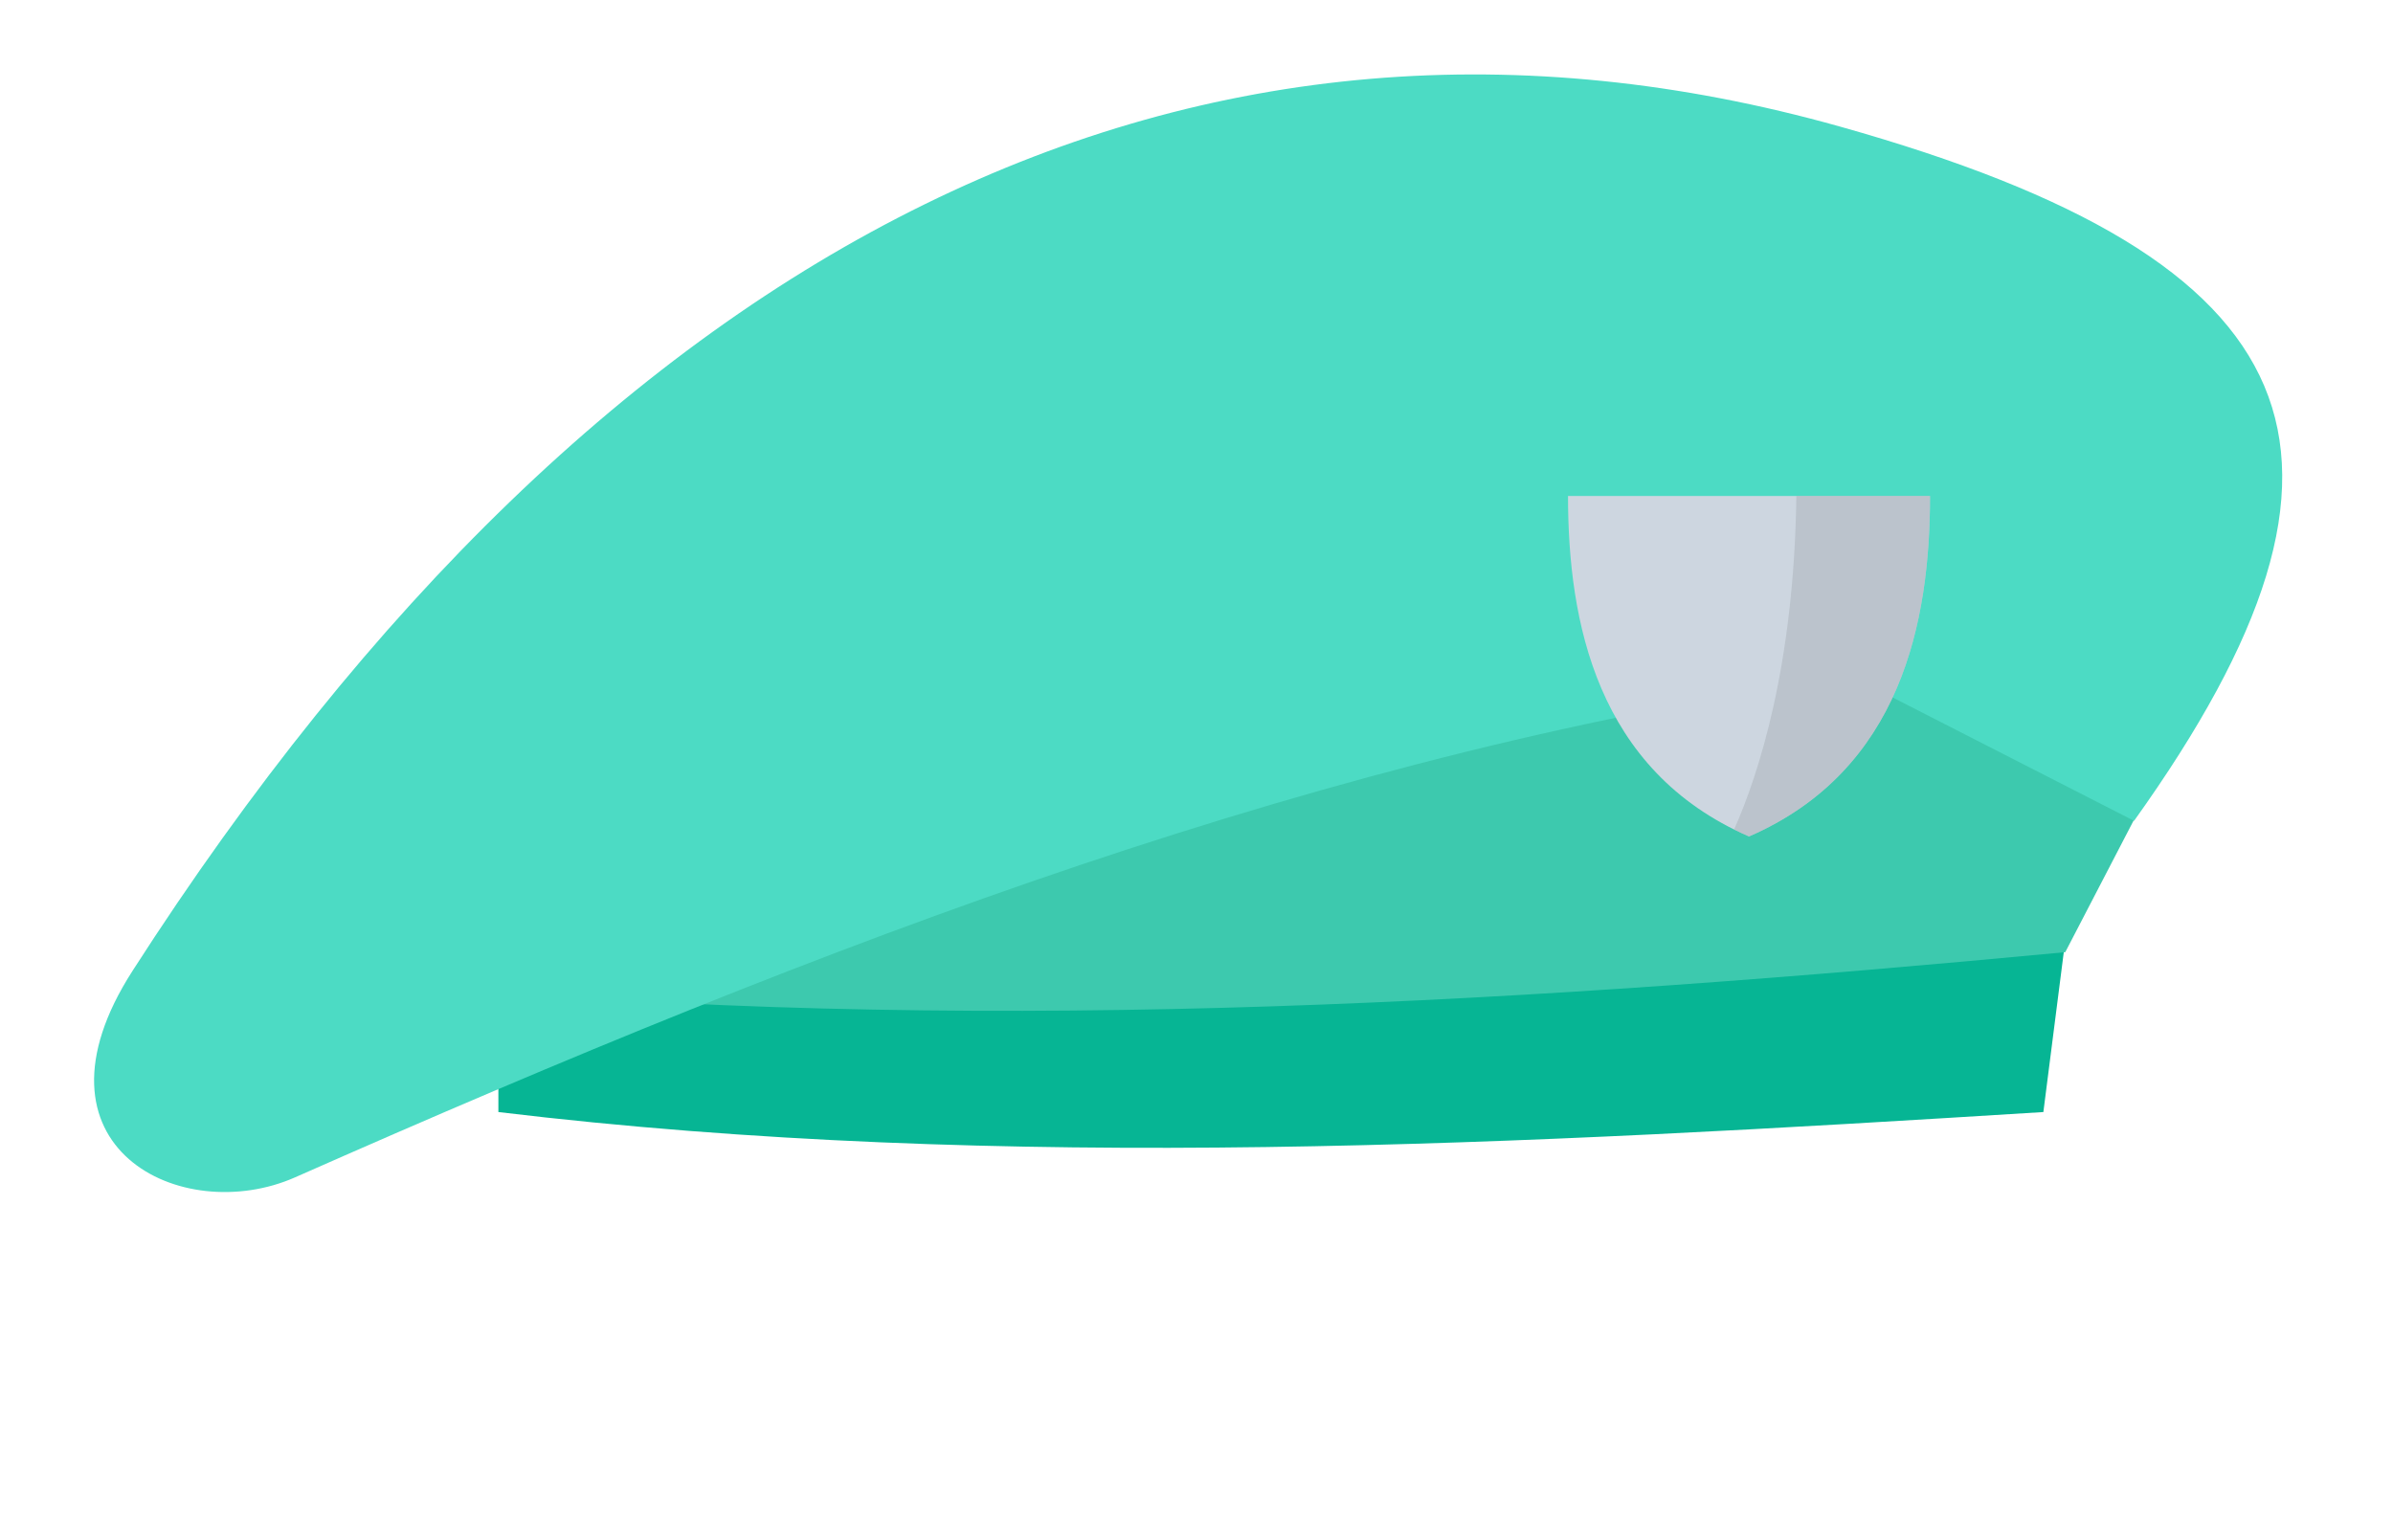 <?xml version="1.0" encoding="UTF-8" standalone="no"?>
<!-- Created with Inkscape (http://www.inkscape.org/) -->

<svg
   width="88.628mm"
   height="57.037mm"
   viewBox="0 0 88.628 57.037"
   version="1.1"
   id="svg8"
   inkscape:version="1.2-alpha1 (a3054d06, 2022-03-18)"
   sodipodi:docname="beret.svg"
   xml:space="preserve"
   xmlns:inkscape="http://www.inkscape.org/namespaces/inkscape"
   xmlns:sodipodi="http://sodipodi.sourceforge.net/DTD/sodipodi-0.dtd"
   xmlns="http://www.w3.org/2000/svg"
   xmlns:svg="http://www.w3.org/2000/svg"
   xmlns:rdf="http://www.w3.org/1999/02/22-rdf-syntax-ns#"
   xmlns:cc="http://creativecommons.org/ns#"
   xmlns:dc="http://purl.org/dc/elements/1.1/"><defs
     id="defs2"><linearGradient
       id="linearGradient3152"
       inkscape:swatch="solid"><stop
         id="stop3150"
         offset="0"
         style="stop-color:#f9f9f9;stop-opacity:1;" /></linearGradient><linearGradient
       id="linearGradient1542"
       inkscape:swatch="solid"><stop
         id="stop1540"
         offset="0"
         style="stop-color:#f2f2f2;stop-opacity:1;" /></linearGradient></defs><sodipodi:namedview
     id="base"
     pagecolor="#ffffff"
     bordercolor="#666666"
     borderopacity="1.0"
     inkscape:pageopacity="0.0"
     inkscape:pageshadow="2"
     inkscape:zoom="0.98994949"
     inkscape:cx="229.8097"
     inkscape:cy="243.44676"
     inkscape:document-units="mm"
     inkscape:current-layer="g492"
     showgrid="false"
     inkscape:pagecheckerboard="true"
     fit-margin-top="0"
     fit-margin-left="0"
     fit-margin-right="0"
     fit-margin-bottom="0"
     inkscape:window-width="1920"
     inkscape:window-height="1001"
     inkscape:window-x="-9"
     inkscape:window-y="-9"
     inkscape:window-maximized="1"
     inkscape:snap-nodes="false"
     inkscape:deskcolor="#d1d1d1" /><g
     inkscape:label="Calque 1"
     inkscape:groupmode="layer"
     id="layer1"
     transform="translate(-94.025,-139.092)"><g
       transform="matrix(1.357,0,0,1.357,-624.496,-67.76)"
       id="g492"><g
         transform="matrix(-0.169,0,0,0.169,738.308,-97.246)"
         style="stroke-width:5;stroke-miterlimit:4;stroke-dasharray:none"
         id="g24469-8"><path
           inkscape:connector-curvature="0"
           id="path29867-9-5"
           d="m 1155.109,1642.857 v 14.142 c -81.762,9.849 -165.592,5.225 -249.508,0 l -6.061,-47.477 247.992,11.112 8.081,24.749"
           style="fill:#06b594;stroke:none;stroke-width:5;stroke-linecap:butt;stroke-linejoin:miter;stroke-miterlimit:4;stroke-dasharray:none;stroke-opacity:1;fill-opacity:1"
           sodipodi:nodetypes="cccccc" /><path
           sodipodi:nodetypes="cccccc"
           inkscape:connector-curvature="0"
           id="path29865-4"
           d="m 1159.15,1637.241 c -86.352,7.184 -171.821,2 -257.084,-6.061 l -16.226,-31.252 50.571,-40.974 190.919,48.992 z"
           style="fill:#3dc9ae;fill-opacity:1;stroke:none;stroke-width:5;stroke-linecap:butt;stroke-linejoin:miter;stroke-miterlimit:4;stroke-dasharray:none;stroke-opacity:1" /><path
           sodipodi:nodetypes="csssc"
           inkscape:connector-curvature="0"
           id="path29863-2"
           d="m 936.411,1586.733 c 83.843,11.499 165.009,42.556 251.528,80.812 18.299,8.091 44.557,-4.853 26.264,-33.335 -76.624,-119.301 -172.525,-165.391 -275.772,-136.37 -76.87,21.607 -89.984,52.715 -47.477,112.127"
           style="fill:#4cdbc4;fill-opacity:1;stroke:none;stroke-width:5;stroke-linecap:butt;stroke-linejoin:miter;stroke-miterlimit:4;stroke-dasharray:none;stroke-opacity:1" /></g><path
         id="path967-8-2-3-4-0"
         style="fill:#cdd6e0;fill-opacity:1;stroke:none;stroke-width:0.02px;stroke-linecap:butt;stroke-linejoin:miter;stroke-opacity:1"
         d="m 572.288,165.971 c 0,3.435 0.786,7.488 4.94,9.294 4.154,-1.806 4.94,-5.859 4.94,-9.294 h -4.94 z"
         sodipodi:nodetypes="ccccc" /><path
         id="path4459"
         style="fill:#acb3ba;stroke:none;stroke-width:0.195px;stroke-linecap:butt;stroke-linejoin:miter;stroke-opacity:1;fill-opacity:0.532"
         d="M 578.52 165.97 C 578.46 170.616 577.482 173.587 576.821 175.074 C 576.953 175.14 577.088 175.203 577.228 175.264 C 581.382 173.459 582.168 169.405 582.168 165.97 L 578.52 165.97 z " /></g></g></svg>
